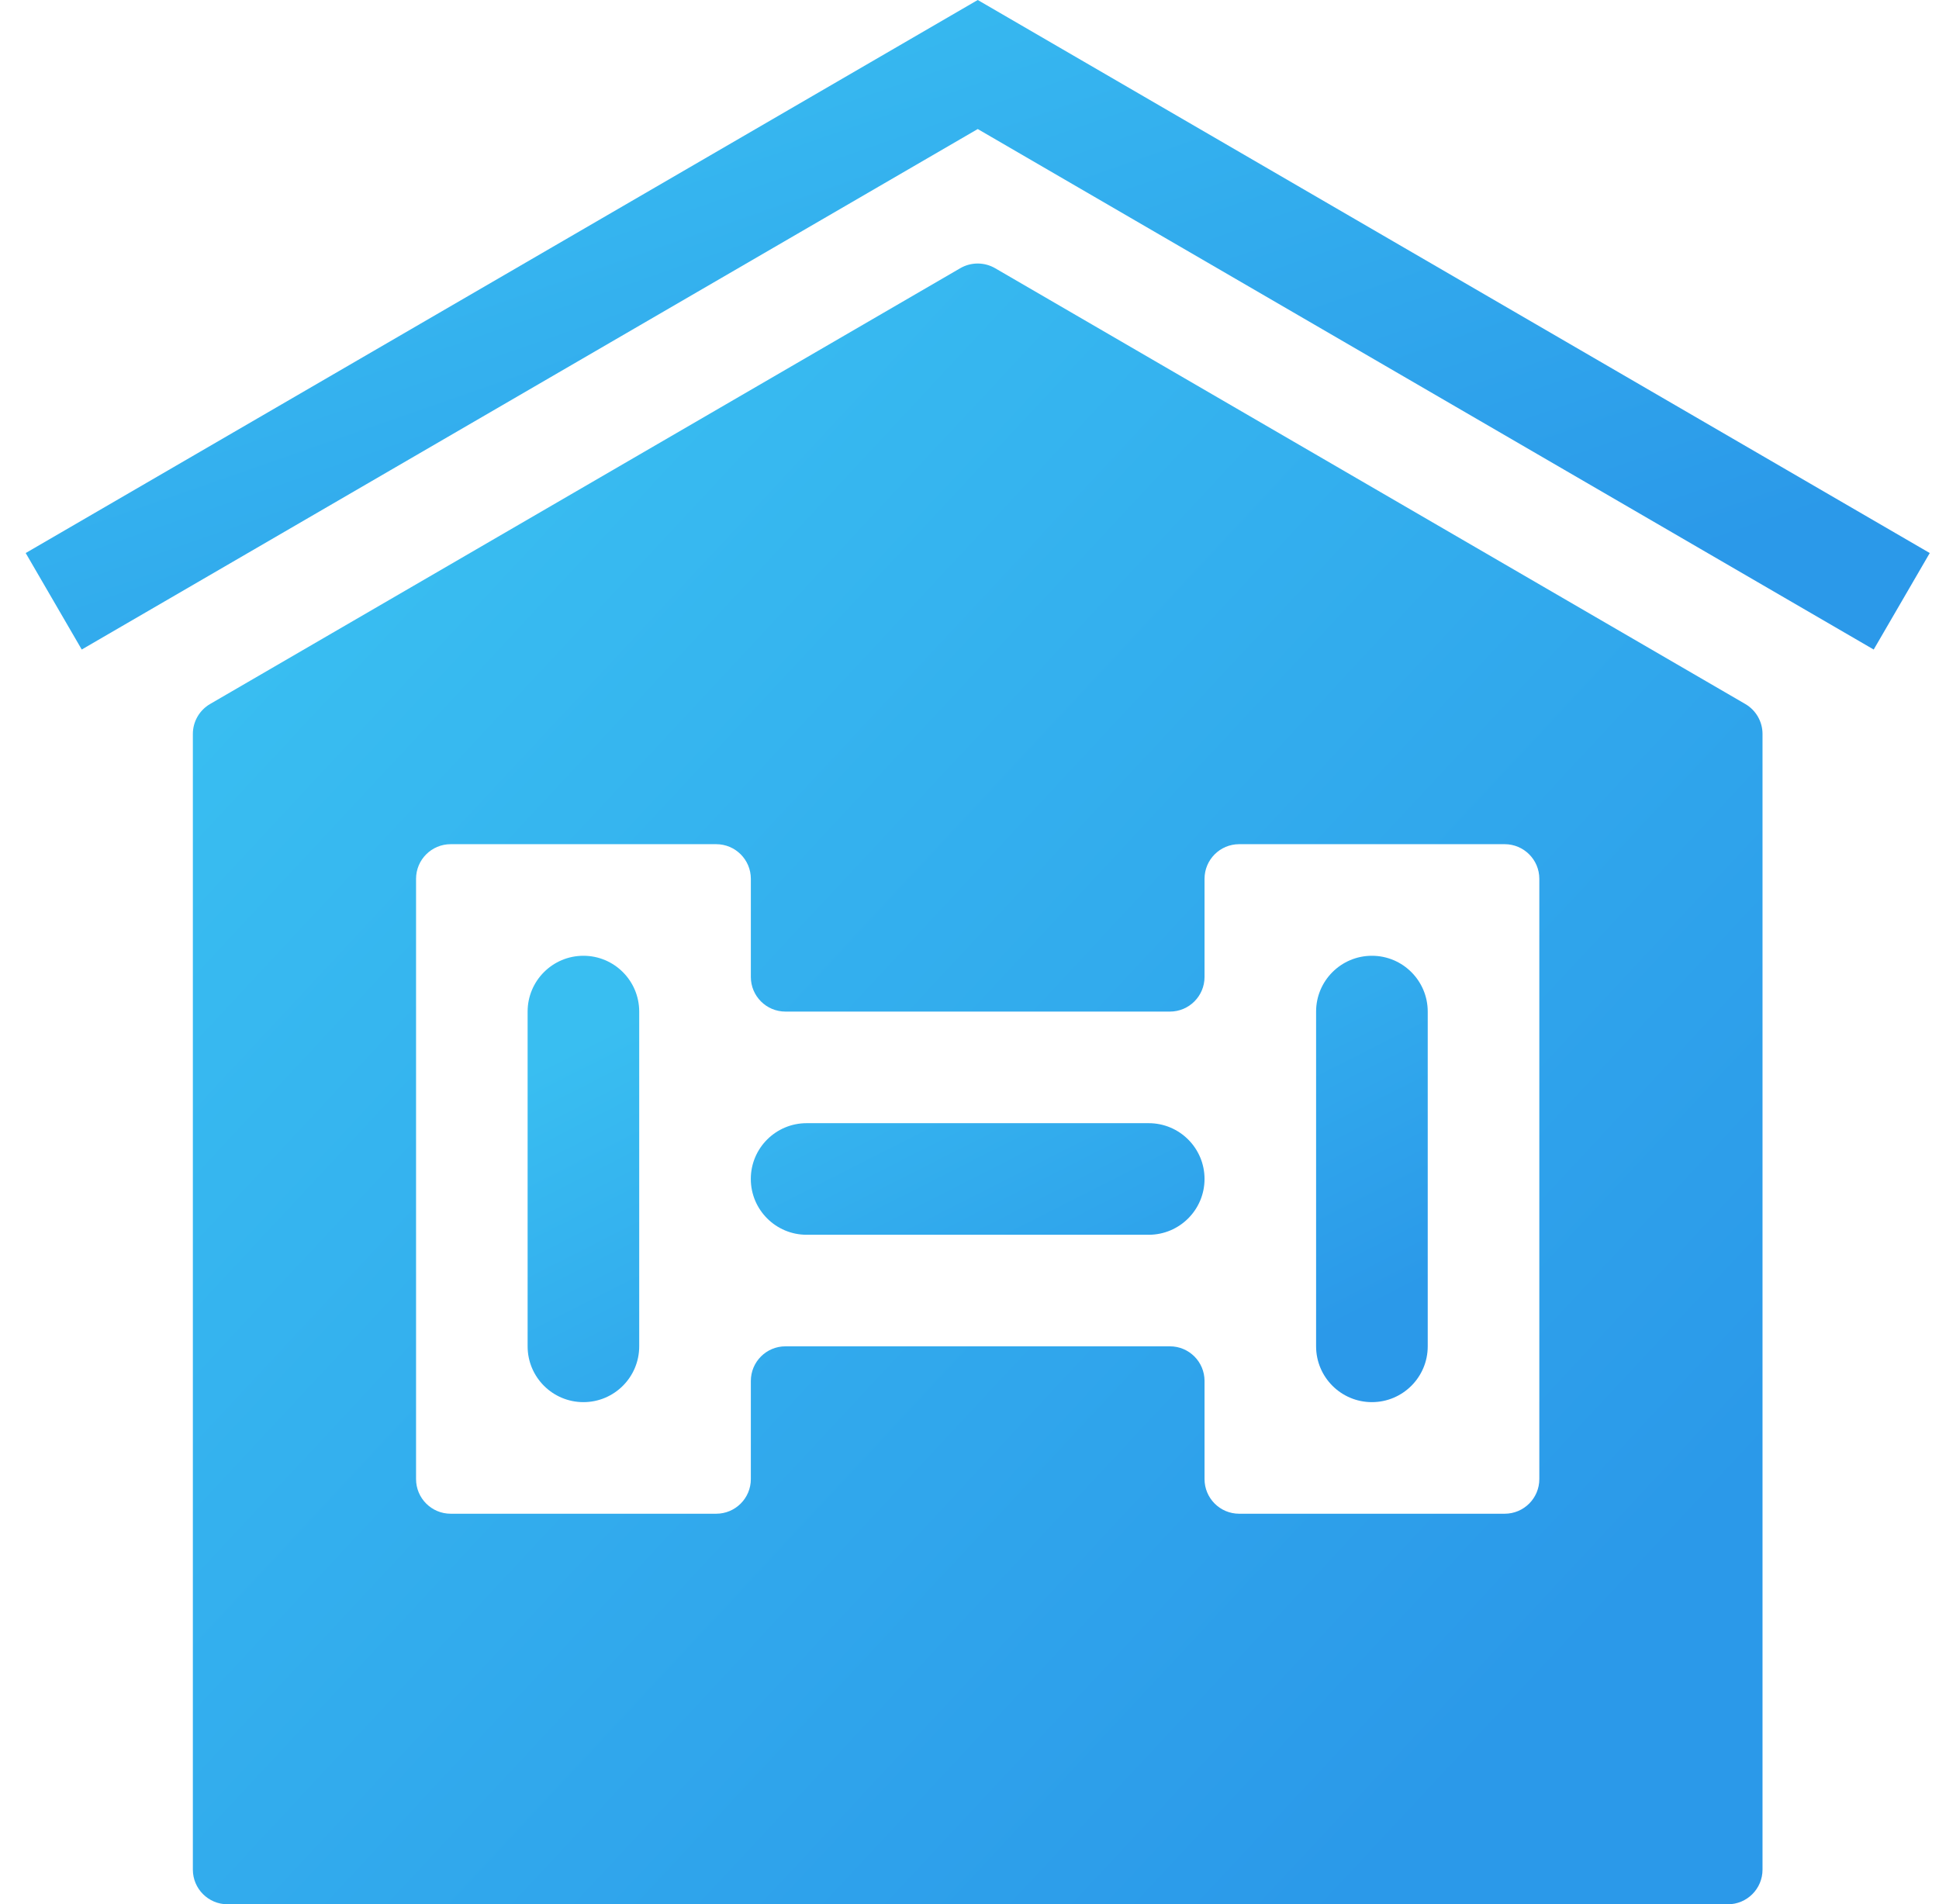 <?xml version="1.0" encoding="UTF-8"?> <svg xmlns="http://www.w3.org/2000/svg" width="56" height="55" viewBox="0 0 56 55" fill="none"> <path d="M38.01 29.217C38.01 28.327 38.732 27.605 39.622 27.605V27.605C40.512 27.605 41.234 28.327 41.234 29.217V38.885C41.234 39.775 40.512 40.497 39.622 40.497V40.497C38.732 40.497 38.01 39.775 38.01 38.885V29.217ZM21.684 34.051C21.684 33.161 22.406 32.44 23.296 32.44H33.176C34.066 32.44 34.788 33.161 34.788 34.051V34.051C34.788 34.941 34.066 35.663 33.176 35.663H23.296C22.406 35.663 21.684 34.941 21.684 34.051V34.051ZM15.238 29.217C15.238 28.327 15.96 27.605 16.85 27.605V27.605C17.74 27.605 18.461 28.327 18.461 29.217V38.885C18.461 39.775 17.74 40.497 16.85 40.497V40.497C15.96 40.497 15.238 39.775 15.238 38.885V29.217Z" fill="url(#paint0_linear_498_296)"></path> <path d="M6.068 20.333C5.76 20.512 5.57 20.841 5.57 21.198V54C5.57 54.552 6.018 55 6.57 55H49.903C50.455 55 50.903 54.552 50.903 54V21.198C50.903 20.841 50.713 20.512 50.405 20.333L28.739 7.746C28.428 7.566 28.045 7.566 27.734 7.746L6.068 20.333ZM43.457 24.382C44.009 24.382 44.457 24.83 44.457 25.382V42.72C44.457 43.272 44.009 43.72 43.457 43.72H35.788C35.236 43.72 34.788 43.272 34.788 42.72V39.885C34.788 39.333 34.341 38.885 33.788 38.885H22.685C22.132 38.885 21.685 39.333 21.685 39.885V42.72C21.685 43.272 21.237 43.72 20.685 43.72H13.016C12.464 43.72 12.016 43.272 12.016 42.72V25.382C12.016 24.83 12.464 24.382 13.016 24.382H20.685C21.237 24.382 21.685 24.83 21.685 25.382V28.217C21.685 28.769 22.132 29.217 22.685 29.217H33.788C34.34 29.217 34.788 28.769 34.788 28.217V25.382C34.788 24.83 35.236 24.382 35.788 24.382H43.457Z" fill="url(#paint1_linear_498_296)"></path> <path d="M28.238 3.727L54.114 18.76L55.733 15.973L28.238 0L0.742 15.973L2.361 18.76L28.238 3.727Z" fill="url(#paint2_linear_498_296)"></path> <defs> <linearGradient id="paint0_linear_498_296" x1="17.047" y1="29.969" x2="24.851" y2="45.353" gradientUnits="userSpaceOnUse"> <stop stop-color="#39BEF1"></stop> <stop offset="1" stop-color="#2B99E9"></stop> </linearGradient> <linearGradient id="paint1_linear_498_296" x1="8.725" y1="16.171" x2="44.306" y2="49.342" gradientUnits="userSpaceOnUse"> <stop stop-color="#39BEF1"></stop> <stop offset="1" stop-color="#2B99E9"></stop> </linearGradient> <linearGradient id="paint2_linear_498_296" x1="4.569" y1="3.439" x2="13.324" y2="28.532" gradientUnits="userSpaceOnUse"> <stop stop-color="#39BEF1"></stop> <stop offset="1" stop-color="#2B99E9"></stop> </linearGradient> </defs> </svg> 